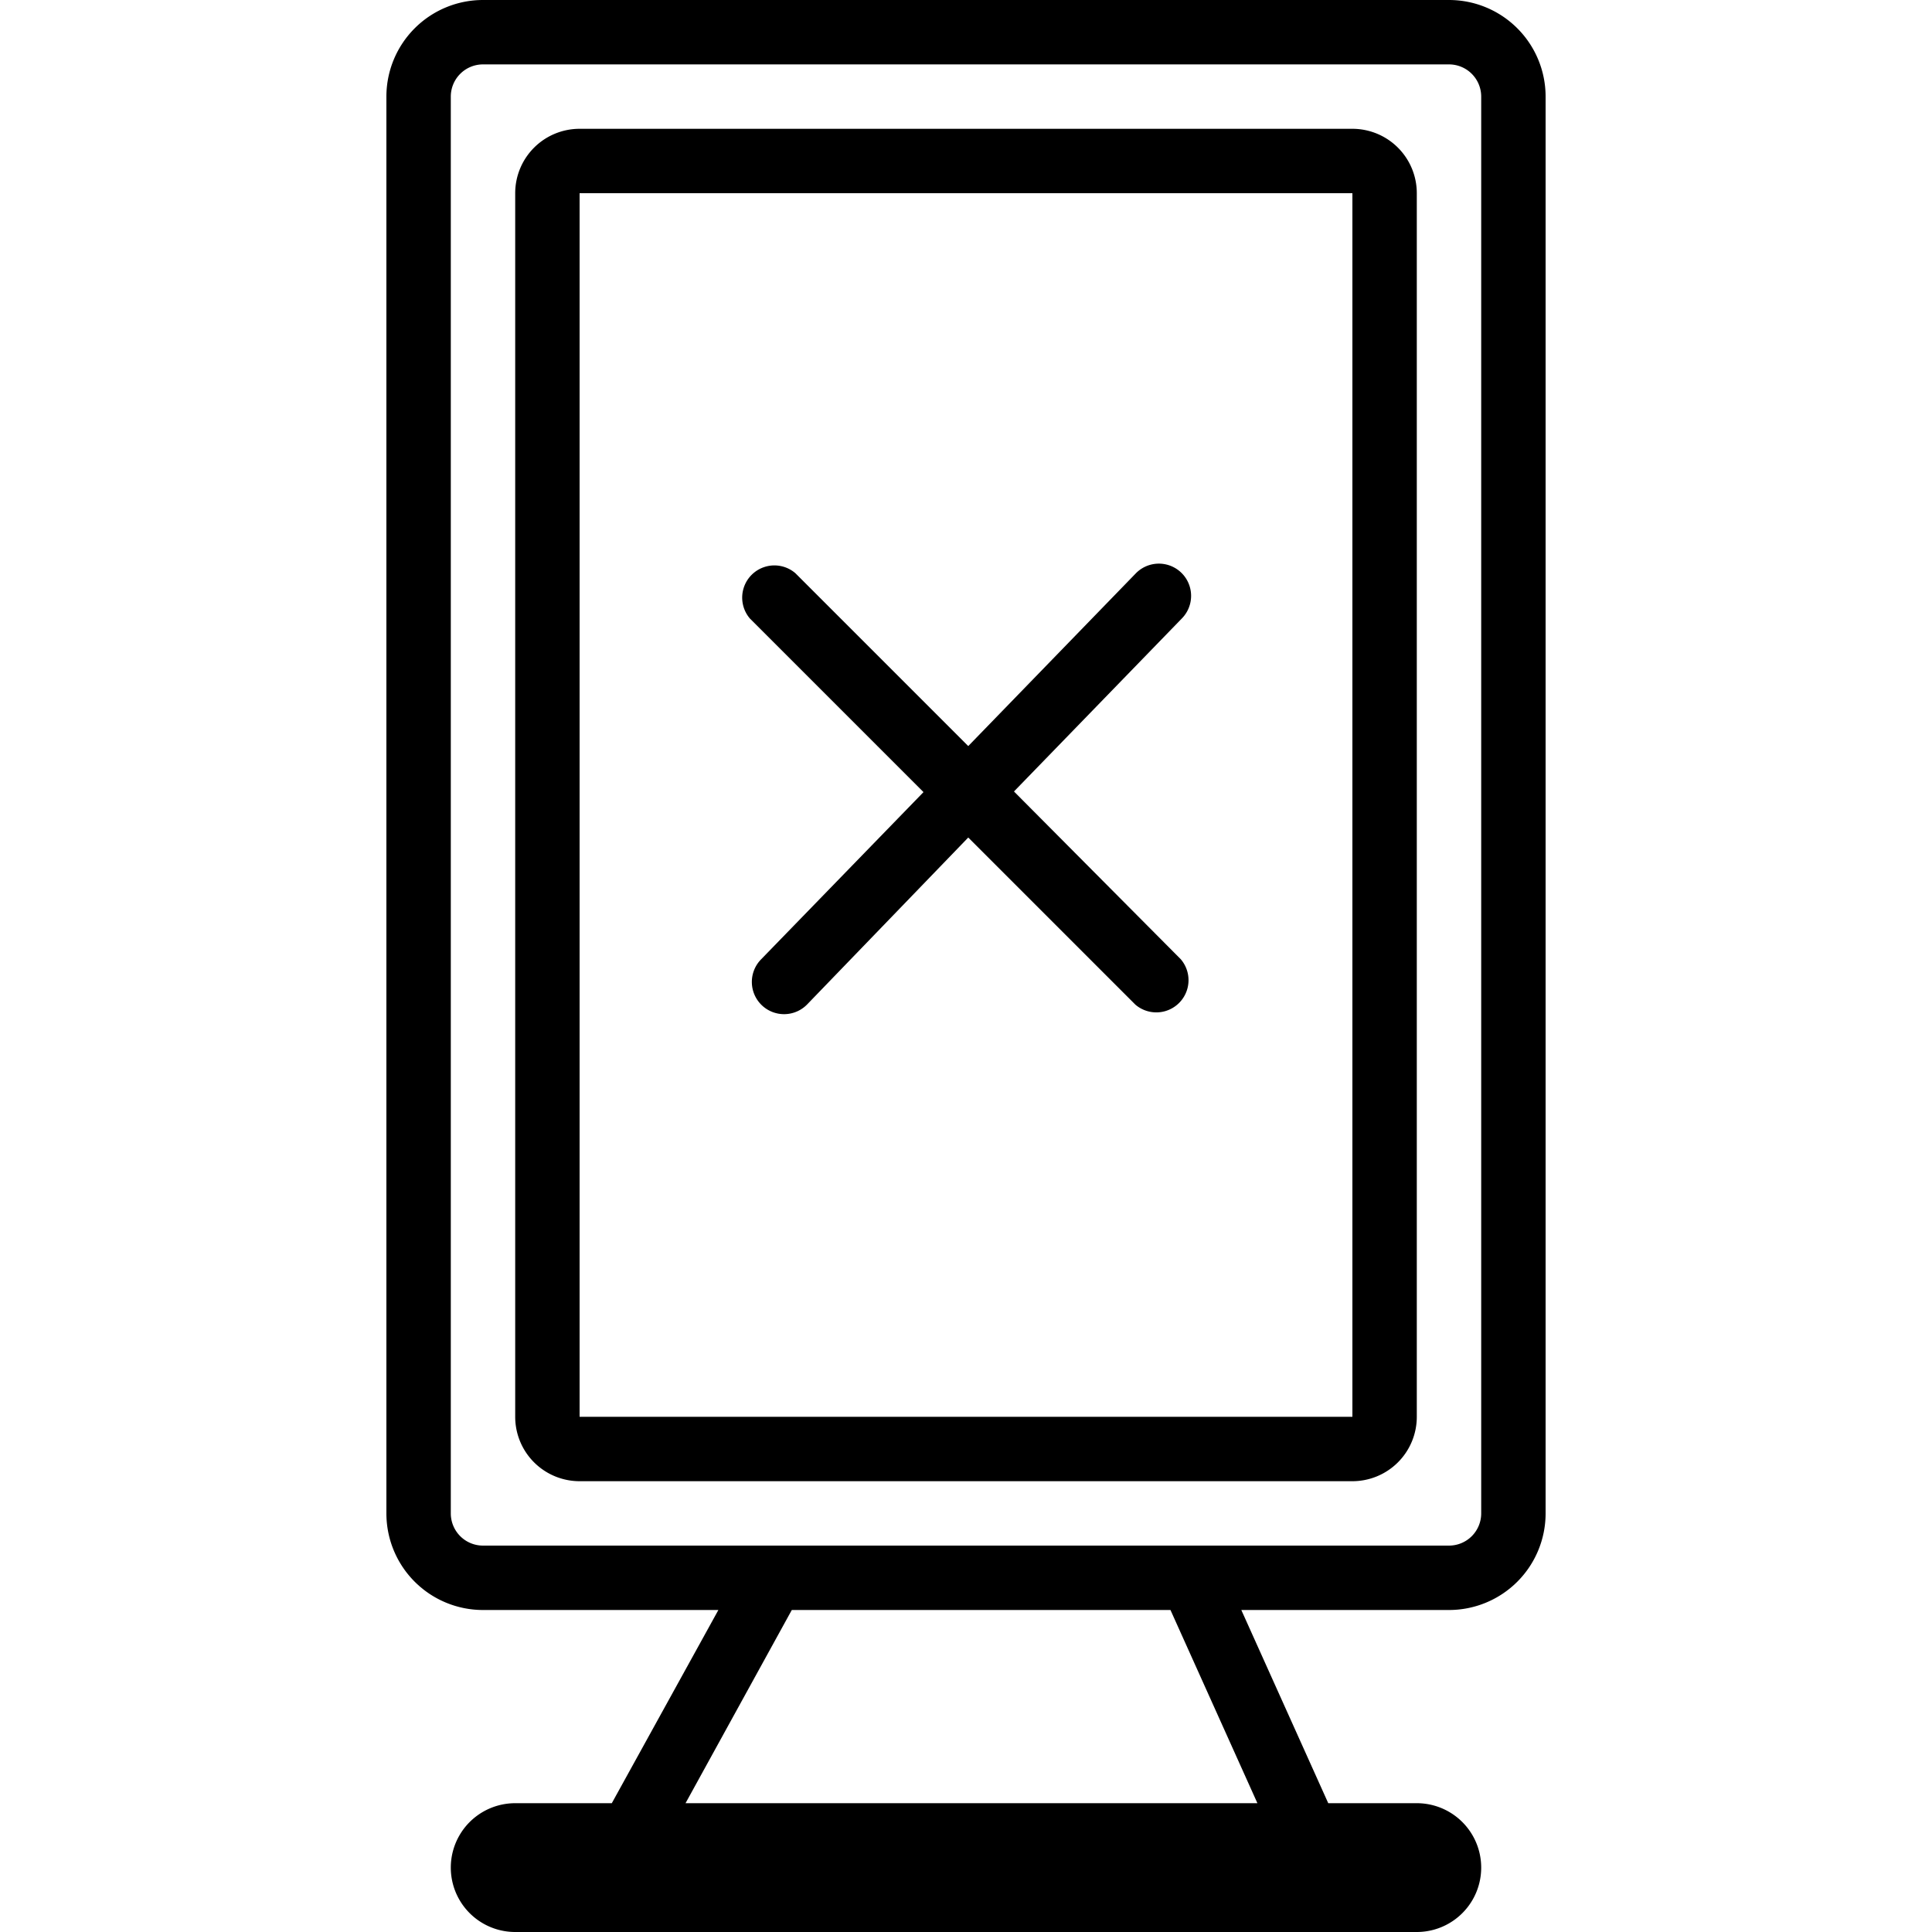 <svg id="motive" xmlns="http://www.w3.org/2000/svg" viewBox="0 0 60 60"><title>icon-advertising-space__H60</title><path d="M45,0H15a3,3,0,0,0-3,3V47a3,3,0,0,0,3,3h7.31L19,56H16a2,2,0,0,0,0,4H44a2,2,0,0,0,0-4H41.25l-2.7-6H45a3,3,0,0,0,3-3V3A3,3,0,0,0,45,0ZM39.05,56H21.29l3.3-6H36.35ZM46,47a1,1,0,0,1-1,1H15a1,1,0,0,1-1-1V3a1,1,0,0,1,1-1H45a1,1,0,0,1,1,1Z"/><path d="M31.49,24.58l5.22-5.38a1,1,0,0,0-1.44-1.39l-5.2,5.36-5.37-5.37a1,1,0,0,0-1.41,1.41l5.39,5.39-5.05,5.2a1,1,0,0,0,1.44,1.39l5-5.18,5.19,5.19a1,1,0,0,0,1.41-1.41Z"/><path d="M42,4H18a2,2,0,0,0-2,2V44a2,2,0,0,0,2,2H42a2,2,0,0,0,2-2V6A2,2,0,0,0,42,4ZM18,44V6H42V44Z"/></svg>